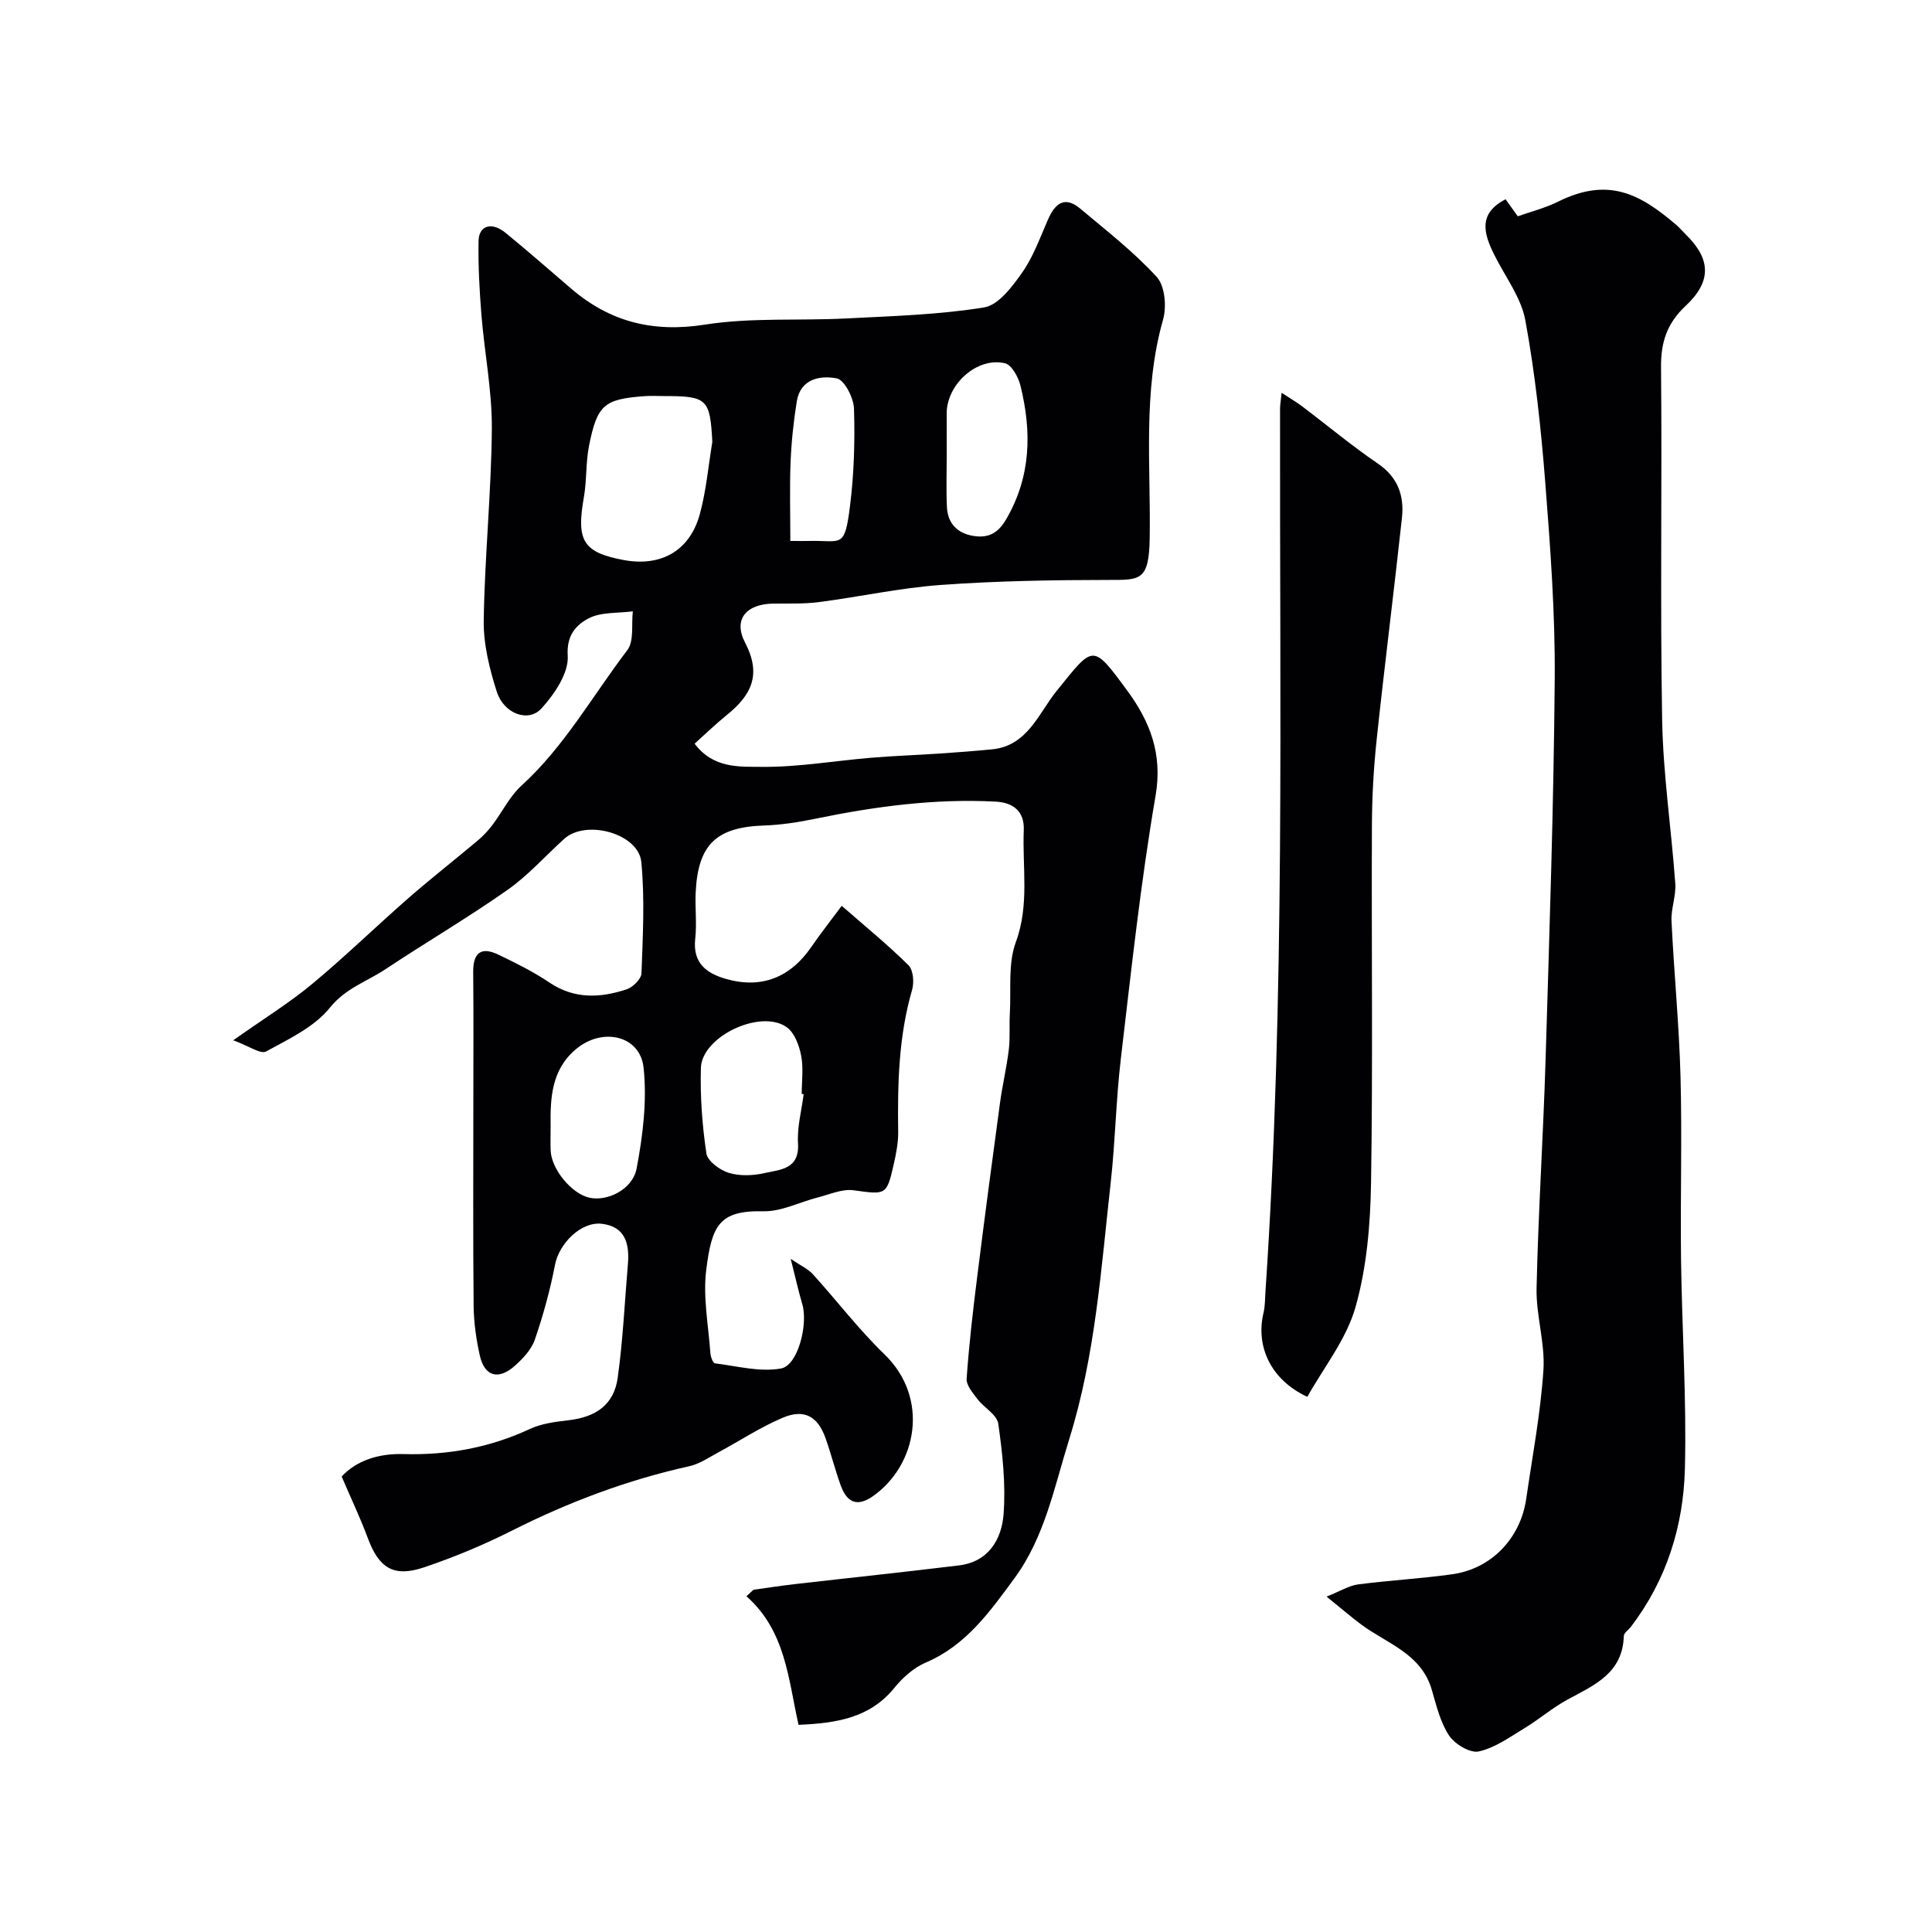 <svg enable-background="new 0 0 400 400" viewBox="0 0 400 400" xmlns="http://www.w3.org/2000/svg"><g fill="#010103"><path d="m70.74 305.7c3.09-3.35 7.71-4.79 12.75-4.65 9.17.26 17.88-1.31 26.24-5.21 2.44-1.13 5.32-1.48 8.04-1.8 5.67-.67 9.35-3.25 10.12-8.79 1.09-7.79 1.44-15.69 2.11-23.54.36-4.2-.55-7.79-5.43-8.34-4.33-.48-8.82 4.13-9.66 8.49-1.01 5.24-2.44 10.43-4.17 15.48-.7 2.05-2.46 3.92-4.13 5.42-3.42 3.06-6.32 2.21-7.28-2.16-.74-3.34-1.24-6.81-1.27-10.23-.14-14-.06-28-.06-42 0-9.03.06-18.07-.03-27.1-.04-3.95 1.59-5.35 5.17-3.64 3.64 1.74 7.3 3.56 10.64 5.81 5.16 3.47 10.53 3.18 15.96 1.39 1.3-.43 3.03-2.14 3.07-3.32.28-7.67.7-15.41-.03-23.02-.57-5.94-11.45-8.9-15.96-4.82-3.92 3.55-7.49 7.59-11.78 10.6-8.21 5.76-16.88 10.85-25.24 16.4-3.85 2.56-8.24 3.91-11.51 7.97-3.22 4.01-8.51 6.49-13.21 9.06-1.12.61-3.52-1.13-6.79-2.32 6.38-4.51 11.64-7.76 16.35-11.67 6.85-5.69 13.24-11.93 19.95-17.79 4.7-4.1 9.62-7.95 14.39-11.96 1.09-.92 2.09-1.99 2.95-3.13 2.05-2.71 3.58-5.94 6.04-8.18 8.91-8.12 14.72-18.62 21.91-28.04 1.43-1.88.82-5.32 1.14-8.04-3.11.42-6.63.1-9.22 1.49-2.45 1.31-4.54 3.4-4.26 7.72.23 3.55-2.73 7.92-5.43 10.89-2.72 3-7.8 1.11-9.26-3.47-1.52-4.76-2.78-9.87-2.7-14.8.2-13.21 1.57-26.4 1.68-39.61.06-7.83-1.51-15.66-2.15-23.51-.41-5.11-.69-10.25-.6-15.36.06-3.27 2.74-4.05 5.61-1.7 4.58 3.75 9.03 7.65 13.52 11.5 8.06 6.93 16.99 9.18 27.74 7.49 9.58-1.51 19.5-.77 29.25-1.28 9.54-.49 19.15-.76 28.54-2.28 2.99-.48 5.86-4.33 7.91-7.25 2.29-3.27 3.68-7.19 5.3-10.9 1.46-3.33 3.44-5.05 6.72-2.29 5.42 4.55 11.07 8.94 15.82 14.13 1.7 1.86 2.07 6.14 1.31 8.83-4.25 14.98-2.51 30.25-2.77 45.41-.15 8.72-2.05 8.48-8.47 8.49-11.6.01-23.23.2-34.79 1.04-8.45.61-16.81 2.46-25.23 3.55-3.11.4-6.3.27-9.45.31-5.56.08-8.36 3.23-5.82 8.1 3.46 6.64 1.27 10.86-3.74 14.92-2.32 1.88-4.48 3.97-6.72 5.98 3.91 5.2 9.33 4.75 13.89 4.8 7.52.08 15.05-1.25 22.58-1.88 4.76-.4 9.53-.56 14.3-.88 3.62-.24 7.23-.52 10.84-.87 7.34-.72 9.65-7.53 13.32-12.06 7.69-9.5 7.36-9.99 14.62-.13 4.71 6.4 7.38 13.1 5.89 21.79-3.1 18.06-5.05 36.32-7.2 54.52-1 8.49-1.14 17.09-2.09 25.59-2 17.84-3.16 35.73-8.6 53.15-3.11 9.97-5.05 20.24-11.37 28.82-5.04 6.85-9.97 13.84-18.31 17.39-2.47 1.05-4.77 3.09-6.49 5.22-5.1 6.28-11.99 7.33-19.86 7.68-2.14-9.46-2.64-19.42-10.79-26.62.49-.45.98-.9 1.46-1.35 2.81-.39 5.61-.82 8.42-1.15 11.38-1.31 22.76-2.5 34.13-3.89 6.13-.75 8.83-5.41 9.23-10.61.47-6.19-.22-12.54-1.1-18.73-.27-1.87-2.96-3.32-4.33-5.12-.96-1.26-2.31-2.85-2.22-4.2.49-7.02 1.3-14.03 2.18-21.02 1.5-12.01 3.09-24.01 4.72-36.01.5-3.71 1.38-7.36 1.83-11.08.3-2.49.07-5.03.22-7.55.28-4.93-.41-10.25 1.23-14.7 2.86-7.76 1.33-15.47 1.65-23.2.16-3.75-2.01-5.71-5.79-5.91-12.6-.67-24.96.99-37.26 3.52-3.52.73-7.12 1.3-10.7 1.42-9.91.34-13.73 3.92-14.18 13.95-.14 3.16.26 6.36-.09 9.49-.57 5.08 2.36 7.2 6.49 8.36 7.27 2.04 13.24-.35 17.59-6.72 1.84-2.69 3.88-5.25 6.25-8.45 4.91 4.29 9.57 8.09 13.82 12.3 1 .99 1.2 3.55.75 5.1-2.8 9.64-3.02 19.48-2.88 29.39.03 2.25-.43 4.54-.93 6.76-1.46 6.44-1.62 6.26-8.32 5.34-2.37-.32-4.97.88-7.43 1.5-3.77.96-7.53 2.94-11.26 2.85-9.18-.2-10.64 2.98-11.8 12.11-.71 5.63.45 11.51.86 17.27.05.75.53 2.05.93 2.1 4.57.57 9.32 1.86 13.69 1.07 3.53-.64 5.63-9.18 4.41-13.3-.82-2.77-1.44-5.61-2.4-9.4 2.08 1.42 3.58 2.08 4.59 3.19 4.98 5.49 9.5 11.44 14.81 16.57 9.4 9.08 6.74 22.92-2.31 29.33-3.13 2.22-5.36 1.61-6.74-2.18-1.16-3.21-1.99-6.53-3.13-9.75-1.6-4.53-4.39-6.15-8.83-4.28-4.61 1.94-8.85 4.75-13.27 7.13-1.99 1.07-3.95 2.44-6.1 2.92-12.81 2.84-24.94 7.4-36.65 13.3-5.9 2.97-12.05 5.55-18.31 7.65-6.34 2.13-9.37.09-11.67-6.2-1.54-4.12-3.45-8.13-5.36-12.61zm76.74-214.22c-.48-8.92-1.05-9.48-10.06-9.48-1.33 0-2.67-.08-3.99.02-8.34.62-9.78 1.77-11.47 10.24-.7 3.51-.46 7.2-1.08 10.72-1.59 8.97-.16 11.39 8.2 12.96 7.78 1.47 13.77-1.91 15.83-9.56 1.31-4.84 1.75-9.92 2.57-14.9zm18.91 135.06c-.13-.02-.26-.03-.4-.05 0-2.65.38-5.38-.12-7.94-.41-2.1-1.36-4.69-2.95-5.85-5.36-3.9-17.63 1.87-17.81 8.42-.16 5.89.27 11.85 1.14 17.68.24 1.59 2.78 3.45 4.62 4.02 2.27.7 5.02.6 7.39.06 3.21-.74 7.29-.72 6.96-6.16-.21-3.36.74-6.78 1.17-10.18zm-52.39 6.73c0 1.66-.06 3.33.01 4.99.18 3.85 4.33 8.86 7.97 9.7 3.69.85 8.99-1.63 9.83-6.06 1.29-6.82 2.17-13.99 1.44-20.83-.71-6.69-8.46-8.42-13.9-3.94-5.18 4.28-5.44 10.13-5.35 16.14zm82.01-139.23c0 3.65-.13 7.31.04 10.95.16 3.36 2.15 5.42 5.44 5.96 3 .49 5.06-.42 6.81-3.41 5.19-8.89 5.33-18.17 2.97-27.71-.43-1.75-1.81-4.29-3.19-4.62-5.77-1.36-12.06 4.33-12.08 10.37-.01 2.82 0 5.64.01 8.46zm-32.38 17.96c2.12 0 2.95.02 3.78 0 6.84-.19 7.44 1.78 8.57-7.2.84-6.67 1.04-13.47.83-20.19-.07-2.23-1.98-5.96-3.57-6.27-3.35-.65-7.5.03-8.27 4.75-.68 4.18-1.12 8.42-1.29 12.64-.21 5.29-.05 10.6-.05 16.27z"/><path d="m311.71 41.26c.75 1.05 1.59 2.21 2.53 3.52 2.85-1.01 5.71-1.72 8.28-3 10.47-5.23 17.04-1.59 24.42 4.68.76.64 1.41 1.42 2.12 2.12 5.13 5.04 5.38 9.65-.06 14.74-3.86 3.61-5.15 7.51-5.1 12.7.23 24.34-.2 48.7.23 73.03.2 11.31 1.91 22.59 2.72 33.89.18 2.56-.91 5.2-.78 7.77.51 10.7 1.57 21.38 1.86 32.08.34 12.65-.05 25.32.11 37.98.19 14.45 1.17 28.9.8 43.33-.3 11.85-3.8 23.07-11.19 32.72-.5.65-1.45 1.27-1.46 1.93-.23 7.68-6.12 10.14-11.65 13.13-3.13 1.7-5.88 4.09-8.94 5.94-3.04 1.84-6.1 4.07-9.45 4.8-1.79.39-4.96-1.52-6.14-3.3-1.82-2.75-2.63-6.24-3.58-9.49-2.19-7.5-9.31-9.54-14.67-13.54-2.06-1.54-4.01-3.23-7.11-5.73 2.91-1.16 4.64-2.27 6.5-2.52 6.49-.85 13.06-1.2 19.54-2.11 8.08-1.13 14.1-7.43 15.29-15.57 1.29-8.89 2.98-17.76 3.57-26.7.37-5.61-1.55-11.34-1.42-17 .35-15.7 1.38-31.39 1.86-47.09.8-26.36 1.69-52.72 1.9-79.08.1-13.52-.9-27.08-1.96-40.58-.88-11.24-2.09-22.5-4.12-33.57-.87-4.76-4.2-9.07-6.43-13.58-2.19-4.35-3.42-8.56 2.33-11.5z"/><path d="m270.67 289.2c-7.53-3.49-10.73-10.38-9.08-17.36.34-1.43.31-2.95.41-4.43 4.1-60.88 2.91-121.85 3.02-182.8 0-.78.15-1.57.33-3.28 1.79 1.17 3.1 1.93 4.29 2.83 5.21 3.94 10.23 8.14 15.62 11.81 4.17 2.84 5.49 6.66 5 11.23-1.66 15.3-3.6 30.56-5.23 45.86-.63 5.92-.97 11.9-.99 17.85-.11 24.65.21 49.31-.18 73.96-.14 8.63-.88 17.52-3.22 25.76-1.88 6.64-6.57 12.48-9.97 18.57z"/></g></svg>